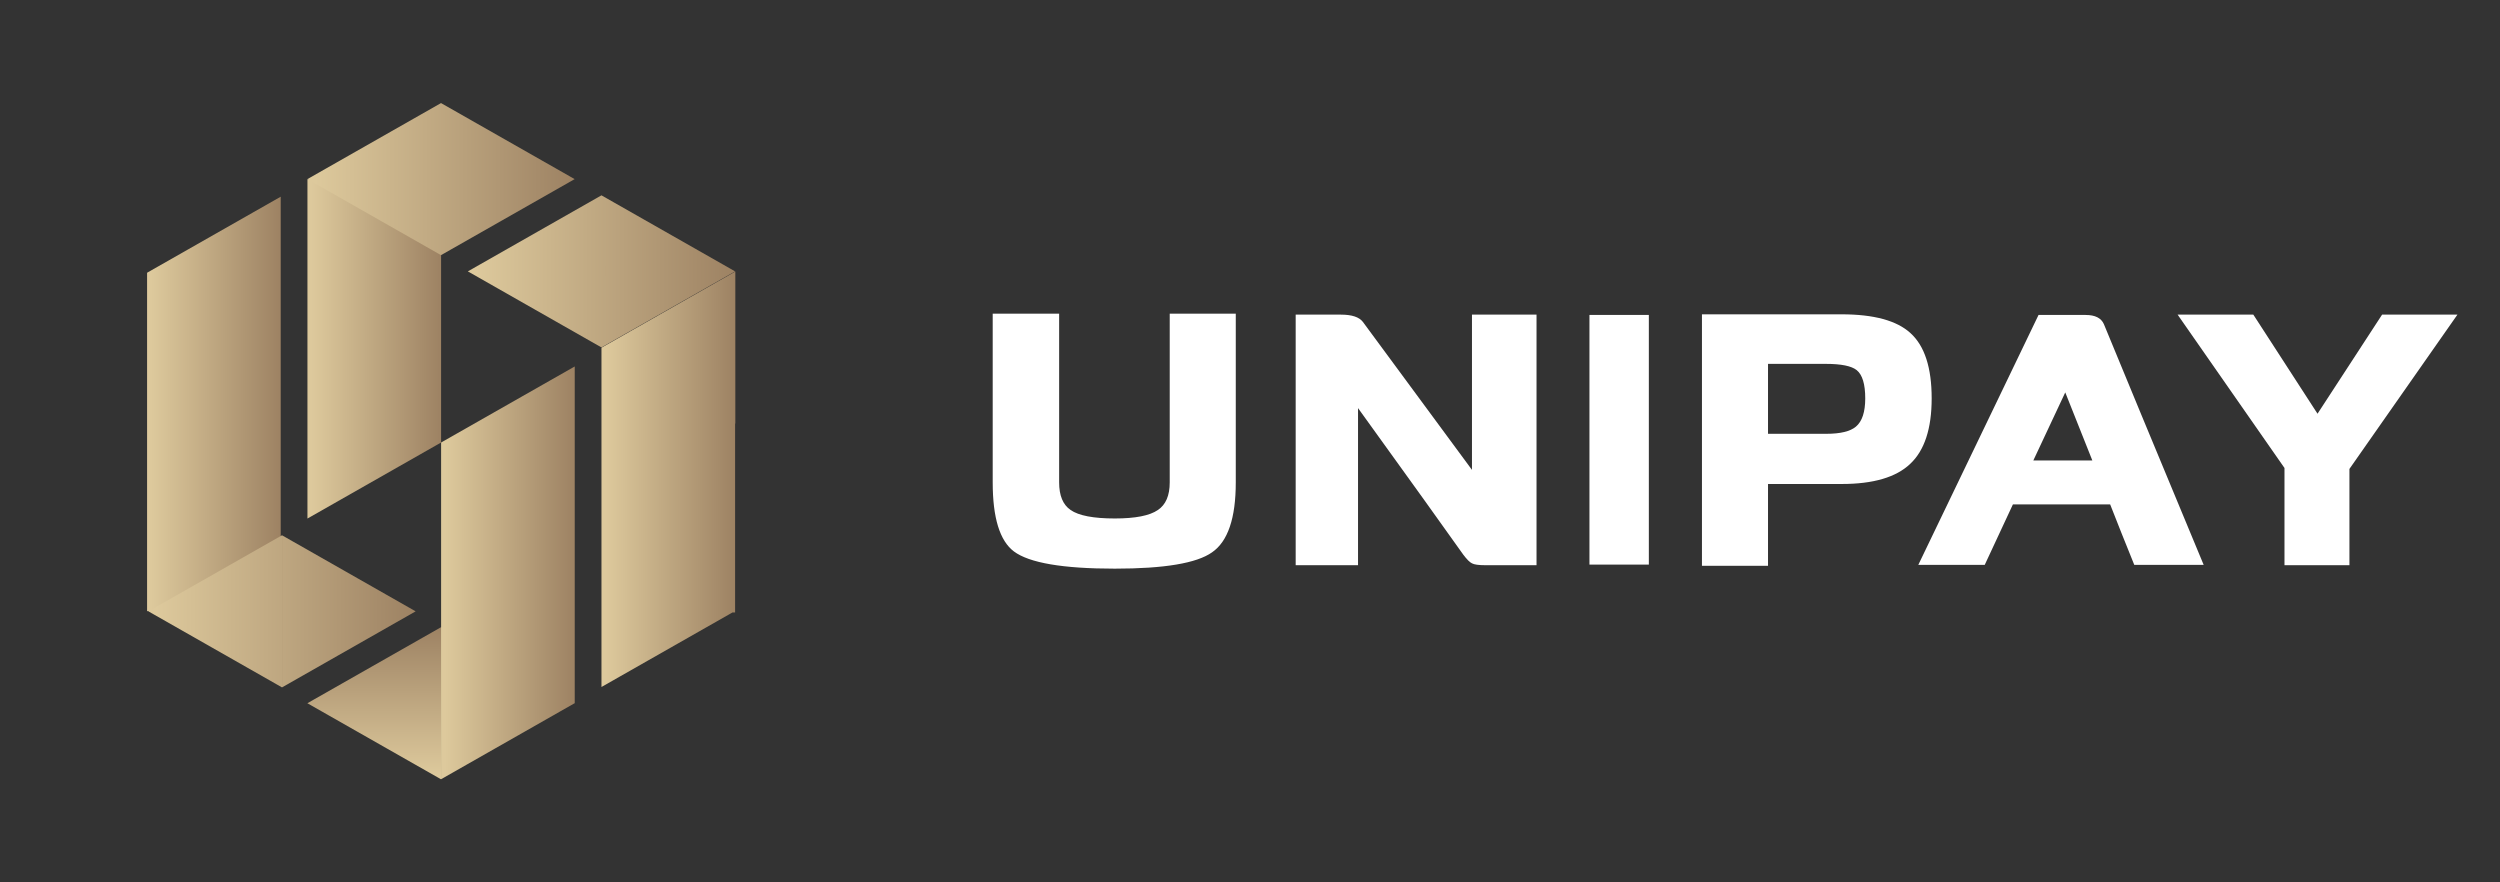 <svg width="136" height="48" viewBox="0 0 136 48" fill="none" xmlns="http://www.w3.org/2000/svg">
<rect x="0" y="0" width="136" height="48" fill="#333333" stroke="none"/>
<path fill-rule="evenodd" clip-rule="evenodd" d="M15.271 10.7L8.001 14.837L8.016 14.845H8.001L8.001 33.246H15.271L15.271 18.974V10.7Z" fill="url(#paint0_linear_1481_1855)"/>
<path fill-rule="evenodd" clip-rule="evenodd" d="M23.996 24.072L31.266 19.935V24.08V28.209L31.266 38.263H31.245L23.992 42.391L23.992 34.117L23.996 34.12L23.996 24.08H24.01L23.996 24.072Z" fill="url(#paint1_linear_1481_1855)"/>
<path fill-rule="evenodd" clip-rule="evenodd" d="M23.978 24.082H23.995V24.073L23.995 9.754L16.725 9.754L16.725 19.936L16.725 28.209L23.978 24.082Z" fill="url(#paint2_linear_1481_1855)"/>
<path d="M16.721 38.256L23.991 34.12L23.991 42.393L16.721 38.256Z" fill="url(#paint3_linear_1481_1855)"/>
<path fill-rule="evenodd" clip-rule="evenodd" d="M32.748 18.917L32.732 18.908L40.002 14.771V23.044L39.99 23.038V33.236V33.318H39.846L32.72 37.373L32.72 33.318V29.099V18.917H32.748Z" fill="url(#paint4_linear_1481_1855)"/>
<path fill-rule="evenodd" clip-rule="evenodd" d="M32.719 10.626L25.45 14.763L32.719 18.9V10.626ZM32.719 10.626L39.989 14.763L32.719 18.9L32.719 10.626Z" fill="url(#paint5_linear_1481_1855)"/>
<path fill-rule="evenodd" clip-rule="evenodd" d="M23.991 5.607L16.722 9.744L23.991 13.88V5.607ZM23.991 5.607L31.261 9.744L23.991 13.88L23.991 5.607Z" fill="url(#paint6_linear_1481_1855)"/>
<path fill-rule="evenodd" clip-rule="evenodd" d="M15.341 29.12L8.072 33.257L15.341 37.394L15.341 29.12ZM15.342 29.12L22.611 33.257L15.342 37.394L15.342 29.12Z" fill="url(#paint7_linear_1481_1855)"/>
<path d="M129.586 17.116H133.684L127.809 25.51V30.747H124.276V25.459L118.462 17.116H122.581L126.073 22.507L129.586 17.116Z" fill="white"/>
<path d="M116.105 30.73C115.62 29.536 115.183 28.438 114.792 27.438H109.503L107.969 30.73H104.355L110.896 17.134H113.46C113.971 17.134 114.301 17.298 114.449 17.628C115.351 19.823 117.161 24.191 119.88 30.73H116.105ZM113.823 25.049L112.35 21.347L110.613 25.049H113.823Z" fill="white"/>
<path d="M100.177 17.099C101.94 17.099 103.192 17.441 103.932 18.123C104.699 18.817 105.083 20 105.083 21.671C105.083 23.32 104.692 24.509 103.912 25.237C103.145 25.965 101.906 26.329 100.197 26.329H96.18V30.781H92.586V18.771C92.586 18.032 92.586 17.099 92.586 17.099H100.177ZM99.349 23.599C100.116 23.599 100.655 23.468 100.964 23.207C101.301 22.922 101.469 22.411 101.469 21.671C101.469 20.898 101.314 20.386 101.005 20.136C100.722 19.909 100.163 19.795 99.329 19.795H96.18V23.599H99.349Z" fill="white"/>
<path d="M89.697 30.713H86.466V22.473C86.466 21.893 86.466 17.134 86.466 17.134H89.697V30.713Z" fill="white"/>
<path d="M79.61 30.184C78.628 28.797 76.717 26.135 73.877 22.2V30.747H70.485V17.116H72.948C73.54 17.116 73.937 17.247 74.139 17.509L80.075 25.561V17.116H83.587V30.747H80.801C80.438 30.747 80.196 30.713 80.075 30.645C79.953 30.588 79.799 30.434 79.61 30.184Z" fill="white"/>
<path d="M54.003 17.065H57.617V26.243C57.617 26.96 57.825 27.46 58.242 27.745C58.687 28.052 59.487 28.205 60.645 28.205C61.762 28.205 62.542 28.052 62.987 27.745C63.417 27.46 63.633 26.96 63.633 26.243V17.065H67.226V26.243C67.226 28.188 66.796 29.456 65.934 30.048C65.1 30.639 63.337 30.935 60.645 30.935C57.819 30.935 55.988 30.622 55.154 29.996C54.386 29.416 54.003 28.165 54.003 26.243V17.065Z" fill="white"/>
<defs>
<linearGradient id="paint0_linear_1481_1855" x1="8.221" y1="33.247" x2="15.271" y2="33.247" gradientUnits="userSpaceOnUse">
<stop stop-color="#DDC99C"/>
<stop offset="1" stop-color="#9D8263"/>
</linearGradient>
<linearGradient id="paint1_linear_1481_1855" x1="24.211" y1="42.391" x2="31.266" y2="42.391" gradientUnits="userSpaceOnUse">
<stop stop-color="#DDC99C"/>
<stop offset="1" stop-color="#9D8263"/>
</linearGradient>
<linearGradient id="paint2_linear_1481_1855" x1="16.945" y1="28.21" x2="23.995" y2="28.21" gradientUnits="userSpaceOnUse">
<stop stop-color="#DDC99C"/>
<stop offset="1" stop-color="#9D8263"/>
</linearGradient>
<linearGradient id="paint3_linear_1481_1855" x1="23.991" y1="42.143" x2="23.991" y2="34.12" gradientUnits="userSpaceOnUse">
<stop stop-color="#DDC99C"/>
<stop offset="1" stop-color="#9D8263"/>
</linearGradient>
<linearGradient id="paint4_linear_1481_1855" x1="32.94" y1="37.373" x2="40.002" y2="37.373" gradientUnits="userSpaceOnUse">
<stop stop-color="#DDC99C"/>
<stop offset="1" stop-color="#9D8263"/>
</linearGradient>
<linearGradient id="paint5_linear_1481_1855" x1="25.889" y1="18.9" x2="39.989" y2="18.9" gradientUnits="userSpaceOnUse">
<stop stop-color="#DDC99C"/>
<stop offset="1" stop-color="#9D8263"/>
</linearGradient>
<linearGradient id="paint6_linear_1481_1855" x1="17.161" y1="13.881" x2="31.261" y2="13.881" gradientUnits="userSpaceOnUse">
<stop stop-color="#DDC99C"/>
<stop offset="1" stop-color="#9D8263"/>
</linearGradient>
<linearGradient id="paint7_linear_1481_1855" x1="8.511" y1="37.394" x2="22.611" y2="37.394" gradientUnits="userSpaceOnUse">
<stop stop-color="#DDC99C"/>
<stop offset="1" stop-color="#9D8263"/>
</linearGradient>
</defs>
</svg>
